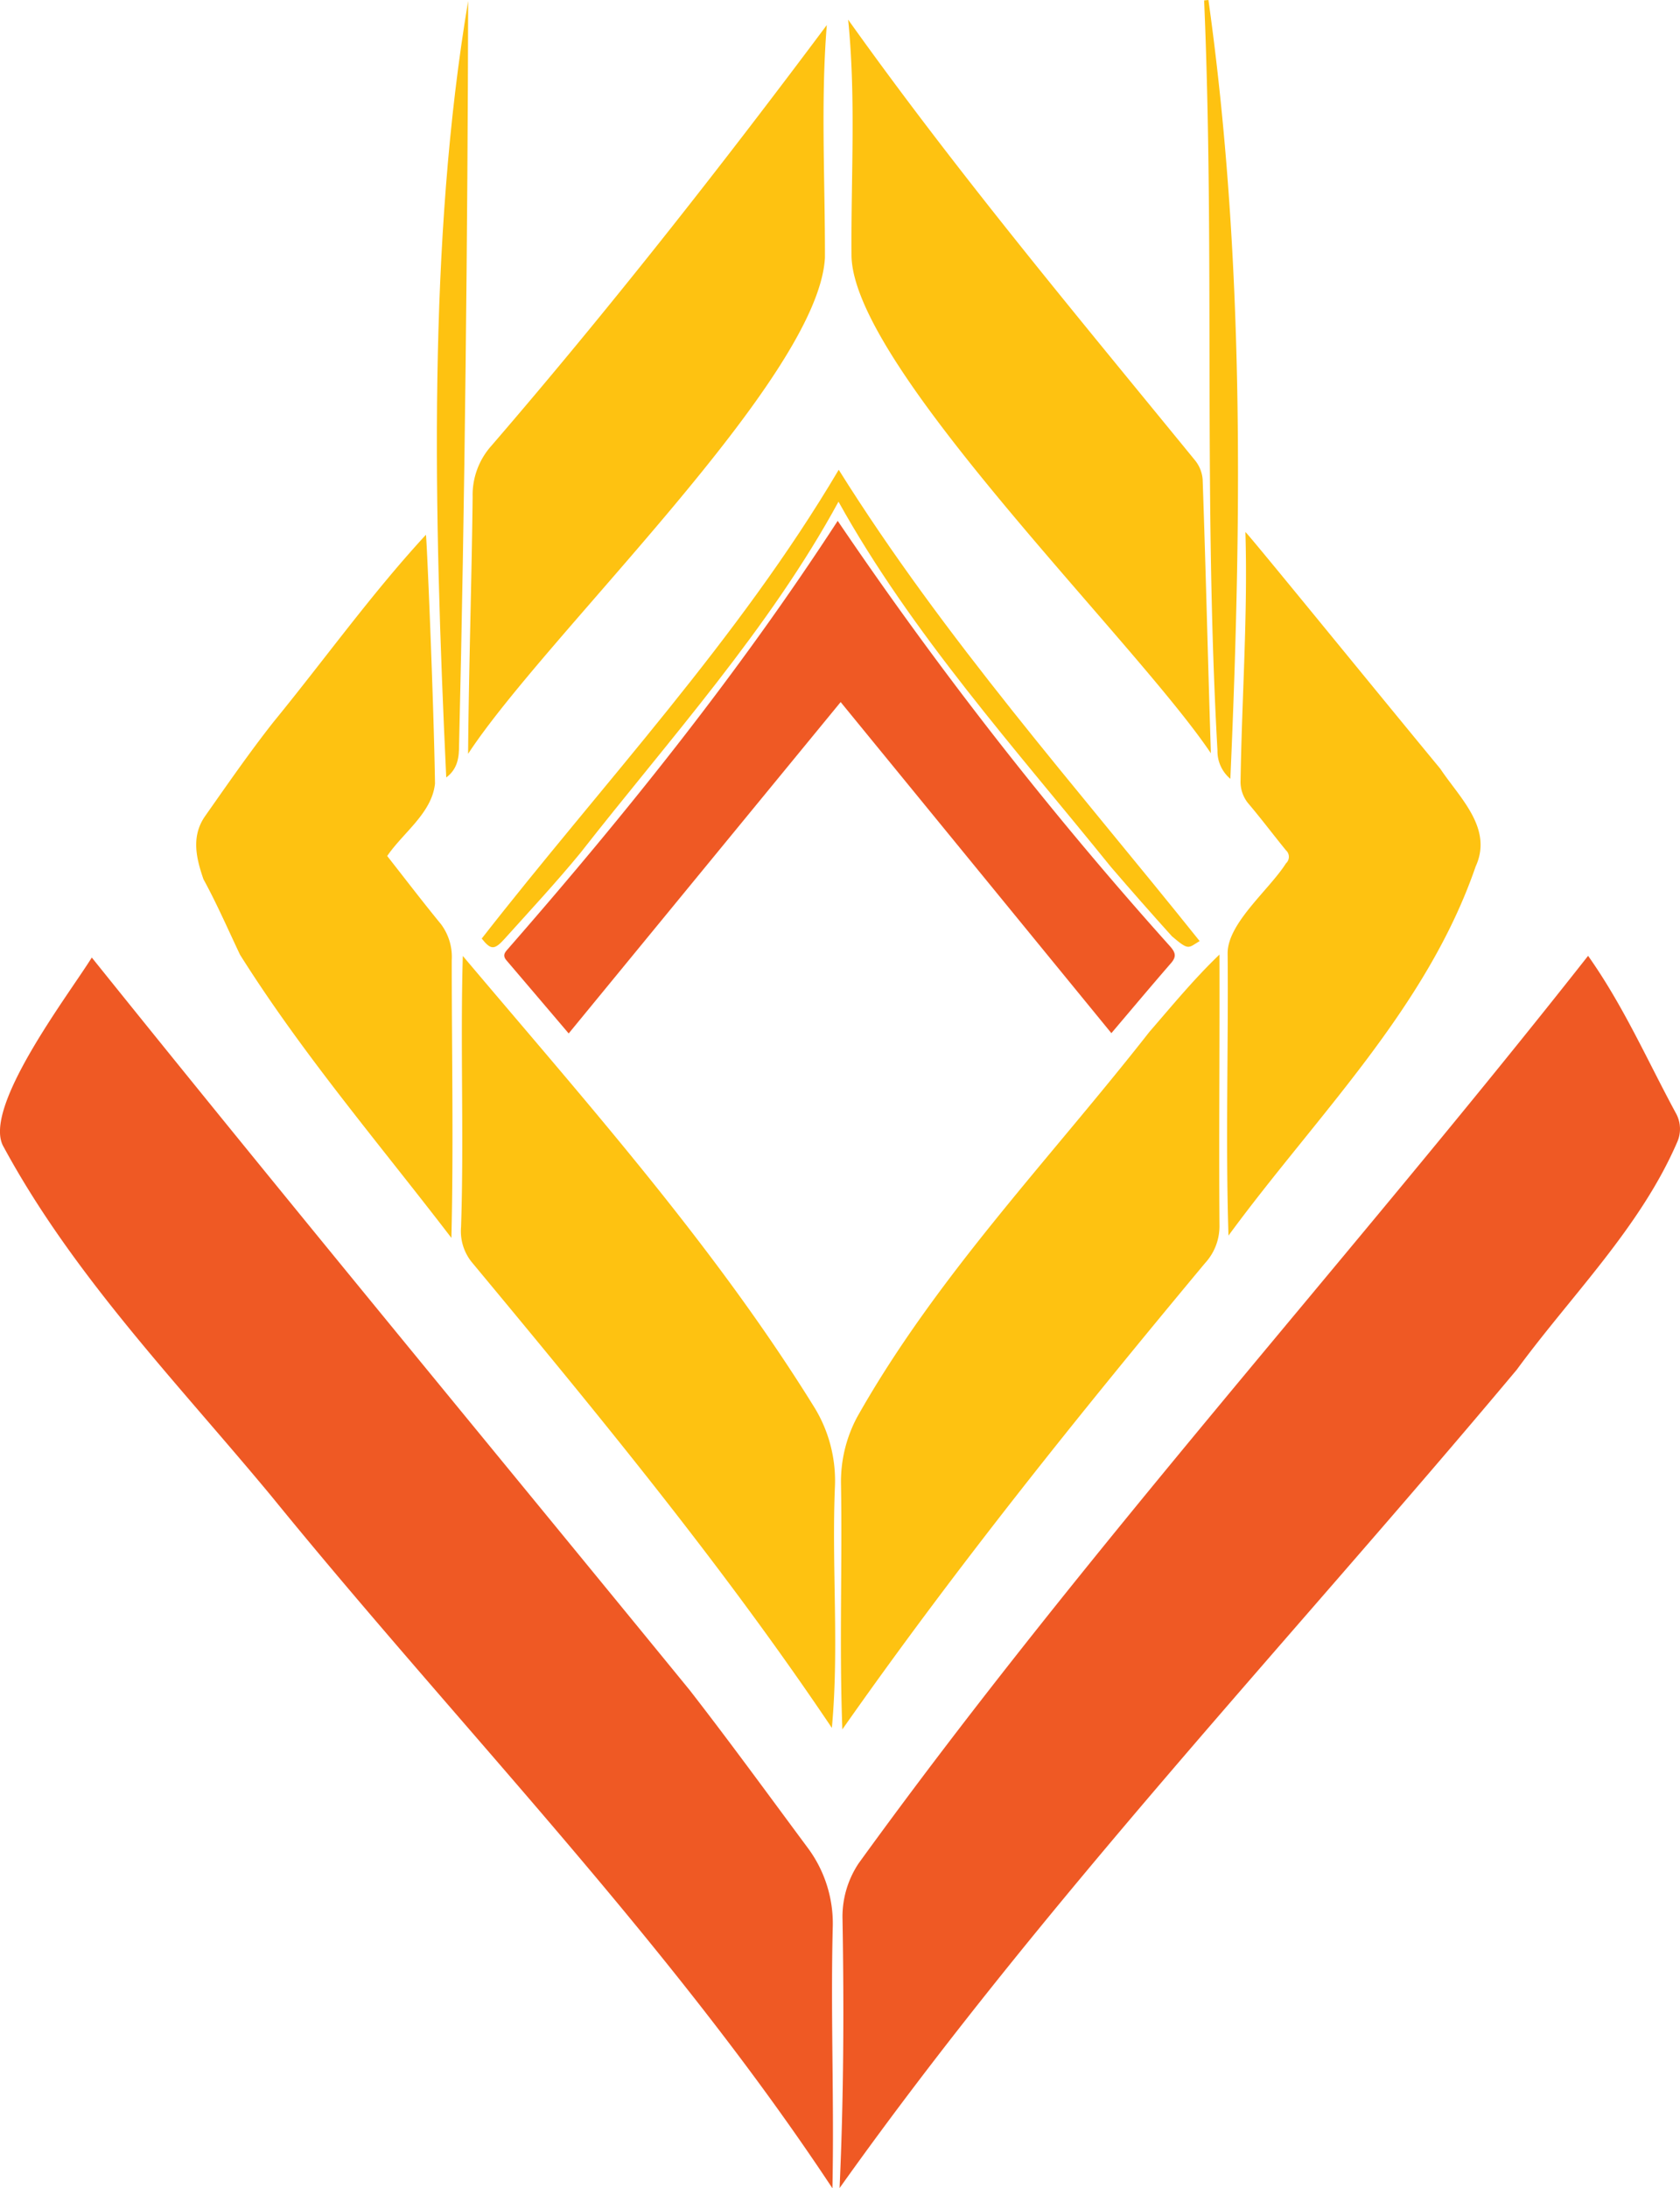 <svg xmlns="http://www.w3.org/2000/svg" viewBox="0 0 295.95 385.34"><defs><style>.cls-1{fill:#ef5924;}.cls-2{fill:#fec211;}</style></defs><g id="Слой_2" data-name="Слой 2"><g id="Layer_1" data-name="Layer 1"><path class="cls-1" d="M279.76,168.33c6.27,8.86,10.43,18.42,15.55,27.87a5.68,5.68,0,0,1,.17,4.88c-6.51,15.1-18.65,27-28.28,40.13-40,47.78-83.13,93.3-119.3,144.13.72-15.72.79-31.51.52-47.25a16.93,16.93,0,0,1,2.84-9.94C191.31,272.8,237.52,222,279.76,168.33Z"/><path class="cls-1" d="M16.17,168.63c34.8,43.32,70.17,86,105.31,129,7.1,9.13,13.9,18.48,20.79,27.76a22.32,22.32,0,0,1,4.42,14.27c-.37,15.25.27,30.47-.05,45.72C117.76,341.69,80.76,304,47.77,263.44,31.31,243.59,13,224.8.65,202-3.35,195.3,12.15,175.11,16.17,168.63Z"/><path class="cls-2" d="M214.82,168.11c.05,16.19-.11,31.52,0,47.57a9.6,9.6,0,0,1-2.55,6.78C190,249.2,168.43,276,148.39,304.56c-.55-14.47,0-28.78-.24-43.24A24.12,24.12,0,0,1,151,249.55c14-24.83,34-45.5,51.48-67.83C206.53,177.05,210.34,172.4,214.82,168.11Z"/><path class="cls-2" d="M81.53,168.35c21.69,25.71,44.35,51.05,62.07,79.73a24.72,24.72,0,0,1,3.49,13.52c-.61,14.19.76,28.64-.55,42.7-19.3-28.72-41.39-55.49-63.49-82.09a8.7,8.7,0,0,1-1.83-6.13C81.75,200.18,81.07,184.17,81.53,168.35Z"/><path class="cls-2" d="M82.46,132.76c.12-15.15.63-30.13.8-45.26a13,13,0,0,1,3.31-9c20.62-23.91,40.26-48.9,59.08-74.09-1.09,13.56-.29,27.4-.33,41C144.12,66.76,96.18,111.8,82.46,132.76Z"/><path class="cls-2" d="M149.41,3.46c19.25,27,40.19,52,61.09,77.59a6.1,6.1,0,0,1,1.36,3.37c.56,16.1.93,32.13,1.45,48.24C200,112.81,149.88,64.24,150,44.79,149.9,31,150.8,17.26,149.41,3.46Z"/><path class="cls-1" d="M147.57,91.73a702.22,702.22,0,0,0,58.51,74.88c1,1.12,1.21,1.85.21,3-3.42,3.94-6.77,7.93-10.51,12.34l-47.69-58.31L100.18,182c-3.73-4.39-7.36-8.65-11-12.92-.82-1,0-1.57.53-2.23C110.63,142.89,130.2,118.43,147.57,91.73Z"/><path class="cls-2" d="M76.63,138c-.55,5.2-5.62,8.63-8.42,12.75,3.22,4.1,6.28,8.11,9.47,12a9.63,9.63,0,0,1,1.9,6.38c0,16.31.33,32.57-.06,48.88-12.68-16.55-26.14-32.24-37.23-49.86-2.1-4.42-4.09-9-6.45-13.31-1.27-3.69-2.21-7.56.31-11.14,3.91-5.56,7.78-11.16,12-16.52,9-11,17.28-22.6,26.88-33C75.16,94.28,76.41,123.46,76.63,138Z"/><path class="cls-2" d="M253.72,135.38c3.44,5.16,9.32,10.48,6.23,17.22-8.63,25.07-28.08,43.92-43.54,65-.53-16.58,0-33.13-.15-49.73,0-5.31,7.35-11.2,10.28-15.83a1.54,1.54,0,0,0,0-2.29c-2.19-2.68-4.27-5.45-6.5-8.09a6,6,0,0,1-1.5-4.3c.23-14.55,1.29-29.12.85-43.66C219.55,93.59,242.27,121.53,253.72,135.38Z"/><path class="cls-2" d="M147.75,82.73c18.66,29.82,41.85,55.83,63.58,83-2.06,1.24-1.87,1.72-4.89-.85q-5.41-6-10.73-12.19c-16.7-20.68-35.1-41.1-48-64.34-12.16,22.37-29.83,41.88-45.53,61.94-4.24,5.15-8.79,10.05-13.25,15-1.85,2.07-2.47,2-4.07,0C106.16,138,130.06,112.65,147.75,82.73Z"/><path class="cls-2" d="M82.47.17c-.08,39-.58,89.07-1.6,131.07,0,2.09-.22,4.16-2.26,5.68C76.38,89.61,75.39,42.35,82.47.17Z"/><path class="cls-2" d="M212.88,0c6.36,45.47,5.88,91.41,3.86,137.16a6.35,6.35,0,0,1-2.27-5C212,88.19,214,44.06,212.12.07Z"/></g></g></svg>